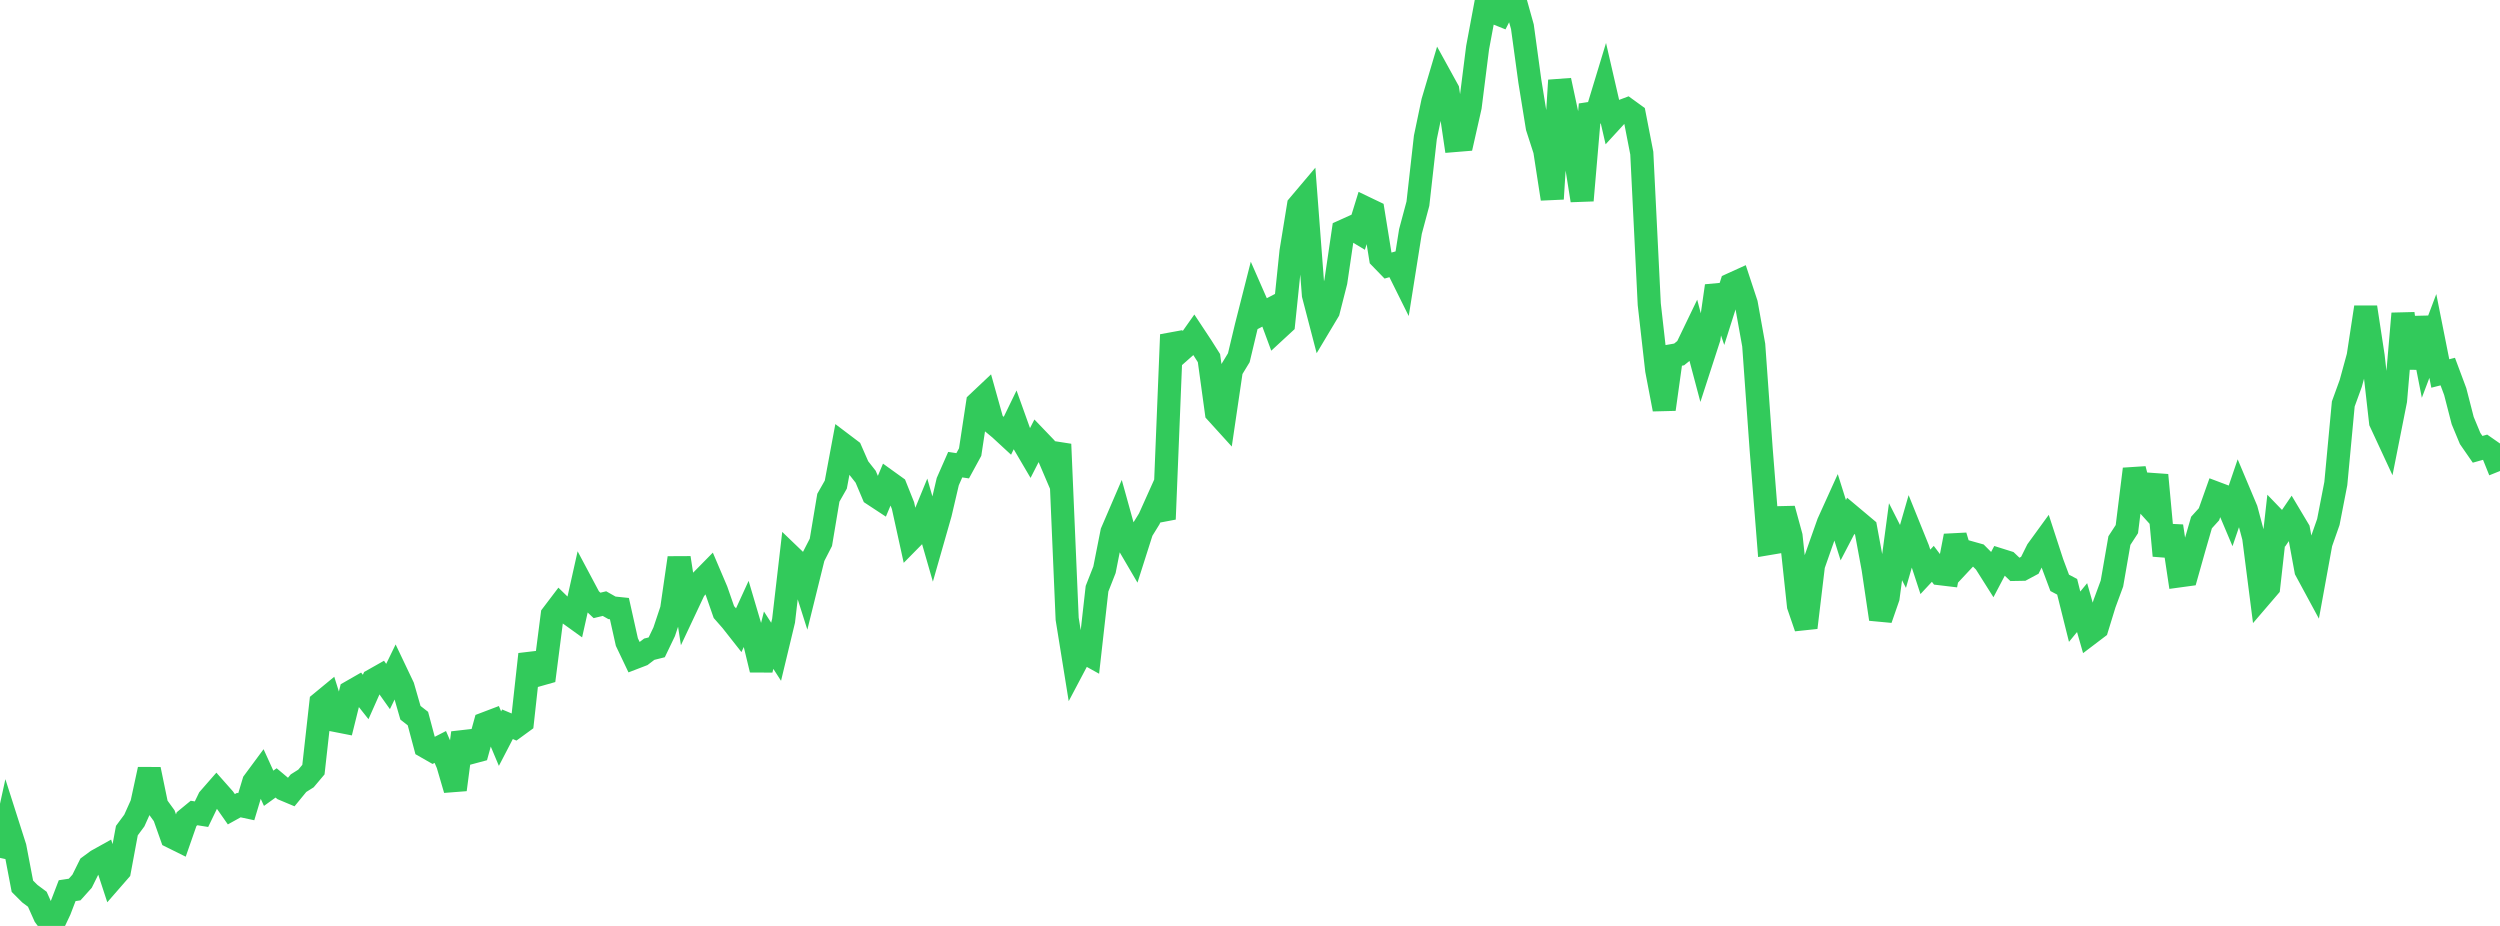 <?xml version="1.0" standalone="no"?>
<!DOCTYPE svg PUBLIC "-//W3C//DTD SVG 1.1//EN" "http://www.w3.org/Graphics/SVG/1.1/DTD/svg11.dtd">

<svg width="135" height="50" viewBox="0 0 135 50" preserveAspectRatio="none" 
  xmlns="http://www.w3.org/2000/svg"
  xmlns:xlink="http://www.w3.org/1999/xlink">


<polyline points="0.0, 46.326 0.403, 44.484 0.806, 45.747 1.209, 47.857 1.612, 48.259 2.015, 48.559 2.418, 49.461 2.821, 50.0 3.224, 49.147 3.627, 48.096 4.03, 48.035 4.433, 47.586 4.836, 46.773 5.239, 46.476 5.642, 46.252 6.045, 47.483 6.448, 47.021 6.851, 44.853 7.254, 44.309 7.657, 43.41 8.06, 41.545 8.463, 43.494 8.866, 44.049 9.269, 45.187 9.672, 45.387 10.075, 44.233 10.478, 43.902 10.881, 43.966 11.284, 43.131 11.687, 42.67 12.09, 43.125 12.493, 43.699 12.896, 43.476 13.299, 43.562 13.701, 42.227 14.104, 41.682 14.507, 42.567 14.91, 42.277 15.313, 42.615 15.716, 42.784 16.119, 42.292 16.522, 42.038 16.925, 41.56 17.328, 37.95 17.731, 37.618 18.134, 38.906 18.537, 38.985 18.94, 37.359 19.343, 37.128 19.746, 37.637 20.149, 36.73 20.552, 36.502 20.955, 37.071 21.358, 36.242 21.761, 37.089 22.164, 38.489 22.567, 38.803 22.97, 40.313 23.373, 40.543 23.776, 40.336 24.179, 41.264 24.582, 42.642 24.985, 39.572 25.388, 40.649 25.791, 40.541 26.194, 39.078 26.597, 38.925 27.0, 39.886 27.403, 39.11 27.806, 39.279 28.209, 38.985 28.612, 35.331 29.015, 36.456 29.418, 36.342 29.821, 33.206 30.224, 32.675 30.627, 33.068 31.03, 33.358 31.433, 31.554 31.836, 32.311 32.239, 32.692 32.642, 32.595 33.045, 32.823 33.448, 32.865 33.851, 34.672 34.254, 35.518 34.657, 35.363 35.06, 35.057 35.463, 34.956 35.866, 34.116 36.269, 32.908 36.672, 30.124 37.075, 32.727 37.478, 31.871 37.881, 31.356 38.284, 30.946 38.687, 31.892 39.09, 33.051 39.493, 33.51 39.896, 34.022 40.299, 33.142 40.701, 34.501 41.104, 36.168 41.507, 34.57 41.91, 35.196 42.313, 33.519 42.716, 30.046 43.119, 30.433 43.522, 31.702 43.925, 30.072 44.328, 29.286 44.731, 26.878 45.134, 26.168 45.537, 24.009 45.94, 24.314 46.343, 25.233 46.746, 25.745 47.149, 26.698 47.552, 26.963 47.955, 26.002 48.358, 26.292 48.761, 27.299 49.164, 29.134 49.567, 28.725 49.97, 27.743 50.373, 29.142 50.776, 27.731 51.179, 26.008 51.582, 25.092 51.985, 25.152 52.388, 24.412 52.791, 21.759 53.194, 21.379 53.597, 22.819 54.0, 23.153 54.403, 23.525 54.806, 22.696 55.209, 23.822 55.612, 24.508 56.015, 23.719 56.418, 24.139 56.821, 25.084 57.224, 23.989 57.627, 33.418 58.03, 35.919 58.433, 35.156 58.836, 35.38 59.239, 31.792 59.642, 30.767 60.045, 28.732 60.448, 27.795 60.851, 29.248 61.254, 29.936 61.657, 28.67 62.06, 28.017 62.463, 27.119 62.866, 28.033 63.269, 18.074 63.672, 19.019 64.075, 18.663 64.478, 18.092 64.881, 18.702 65.284, 19.339 65.687, 22.27 66.09, 22.714 66.493, 19.981 66.896, 19.318 67.299, 17.63 67.701, 16.048 68.104, 16.966 68.507, 16.756 68.91, 17.845 69.313, 17.473 69.716, 13.577 70.119, 11.1 70.522, 10.623 70.925, 15.926 71.328, 17.473 71.731, 16.799 72.134, 15.214 72.537, 12.48 72.94, 12.298 73.343, 12.541 73.746, 11.237 74.149, 11.43 74.552, 13.925 74.955, 14.34 75.358, 14.226 75.761, 15.037 76.164, 12.501 76.567, 10.998 76.97, 7.418 77.373, 5.489 77.776, 4.13 78.179, 4.862 78.582, 7.585 78.985, 7.552 79.388, 5.767 79.791, 2.574 80.194, 0.418 80.597, 0.632 81.0, 0.794 81.403, 0.004 81.806, 0.0 82.209, 1.443 82.612, 4.388 83.015, 6.879 83.418, 8.126 83.821, 10.739 84.224, 4.339 84.627, 6.222 85.03, 8.288 85.433, 10.824 85.836, 6.131 86.239, 6.07 86.642, 4.744 87.045, 6.495 87.448, 6.056 87.851, 5.904 88.254, 6.196 88.657, 8.27 89.06, 16.427 89.463, 19.989 89.866, 22.101 90.269, 19.211 90.672, 19.14 91.075, 18.813 91.478, 17.977 91.881, 19.495 92.284, 18.252 92.687, 15.439 93.09, 16.626 93.493, 15.359 93.896, 15.176 94.299, 16.398 94.701, 18.636 95.104, 24.274 95.507, 29.351 95.91, 29.283 96.313, 27.477 96.716, 28.953 97.119, 32.713 97.522, 33.889 97.925, 30.528 98.328, 29.378 98.731, 28.239 99.134, 27.349 99.537, 28.631 99.94, 27.857 100.343, 28.195 100.746, 28.534 101.149, 30.712 101.552, 33.432 101.955, 32.271 102.358, 29.252 102.761, 30.047 103.164, 28.65 103.567, 29.647 103.97, 30.879 104.373, 30.447 104.776, 30.98 105.179, 31.028 105.582, 28.938 105.985, 30.277 106.388, 29.846 106.791, 29.959 107.194, 30.364 107.597, 31.002 108.0, 30.236 108.403, 30.363 108.806, 30.747 109.209, 30.74 109.612, 30.524 110.015, 29.713 110.418, 29.159 110.821, 30.396 111.224, 31.474 111.627, 31.687 112.03, 33.302 112.433, 32.81 112.836, 34.22 113.239, 33.914 113.642, 32.603 114.045, 31.511 114.448, 29.191 114.851, 28.572 115.254, 25.329 115.657, 26.888 116.06, 27.334 116.463, 25.654 116.866, 30.006 117.269, 28.412 117.672, 31.097 118.075, 31.042 118.478, 29.612 118.881, 28.217 119.284, 27.772 119.687, 26.637 120.09, 26.789 120.493, 27.742 120.896, 26.56 121.299, 27.517 121.701, 29.027 122.104, 32.173 122.507, 31.703 122.91, 28.106 123.313, 28.524 123.716, 27.93 124.119, 28.605 124.522, 30.8 124.925, 31.545 125.328, 29.334 125.731, 28.186 126.134, 26.112 126.537, 21.814 126.94, 20.705 127.343, 19.232 127.746, 16.591 128.149, 19.231 128.552, 22.792 128.955, 23.66 129.358, 21.627 129.761, 16.933 130.164, 19.882 130.567, 17.157 130.97, 19.209 131.373, 18.143 131.776, 20.168 132.179, 20.065 132.582, 21.145 132.985, 22.711 133.388, 23.681 133.791, 24.263 134.194, 24.15 134.597, 24.431 135.0, 25.434" fill="none" stroke="#32ca5b" stroke-width="1.25"/>

</svg>
